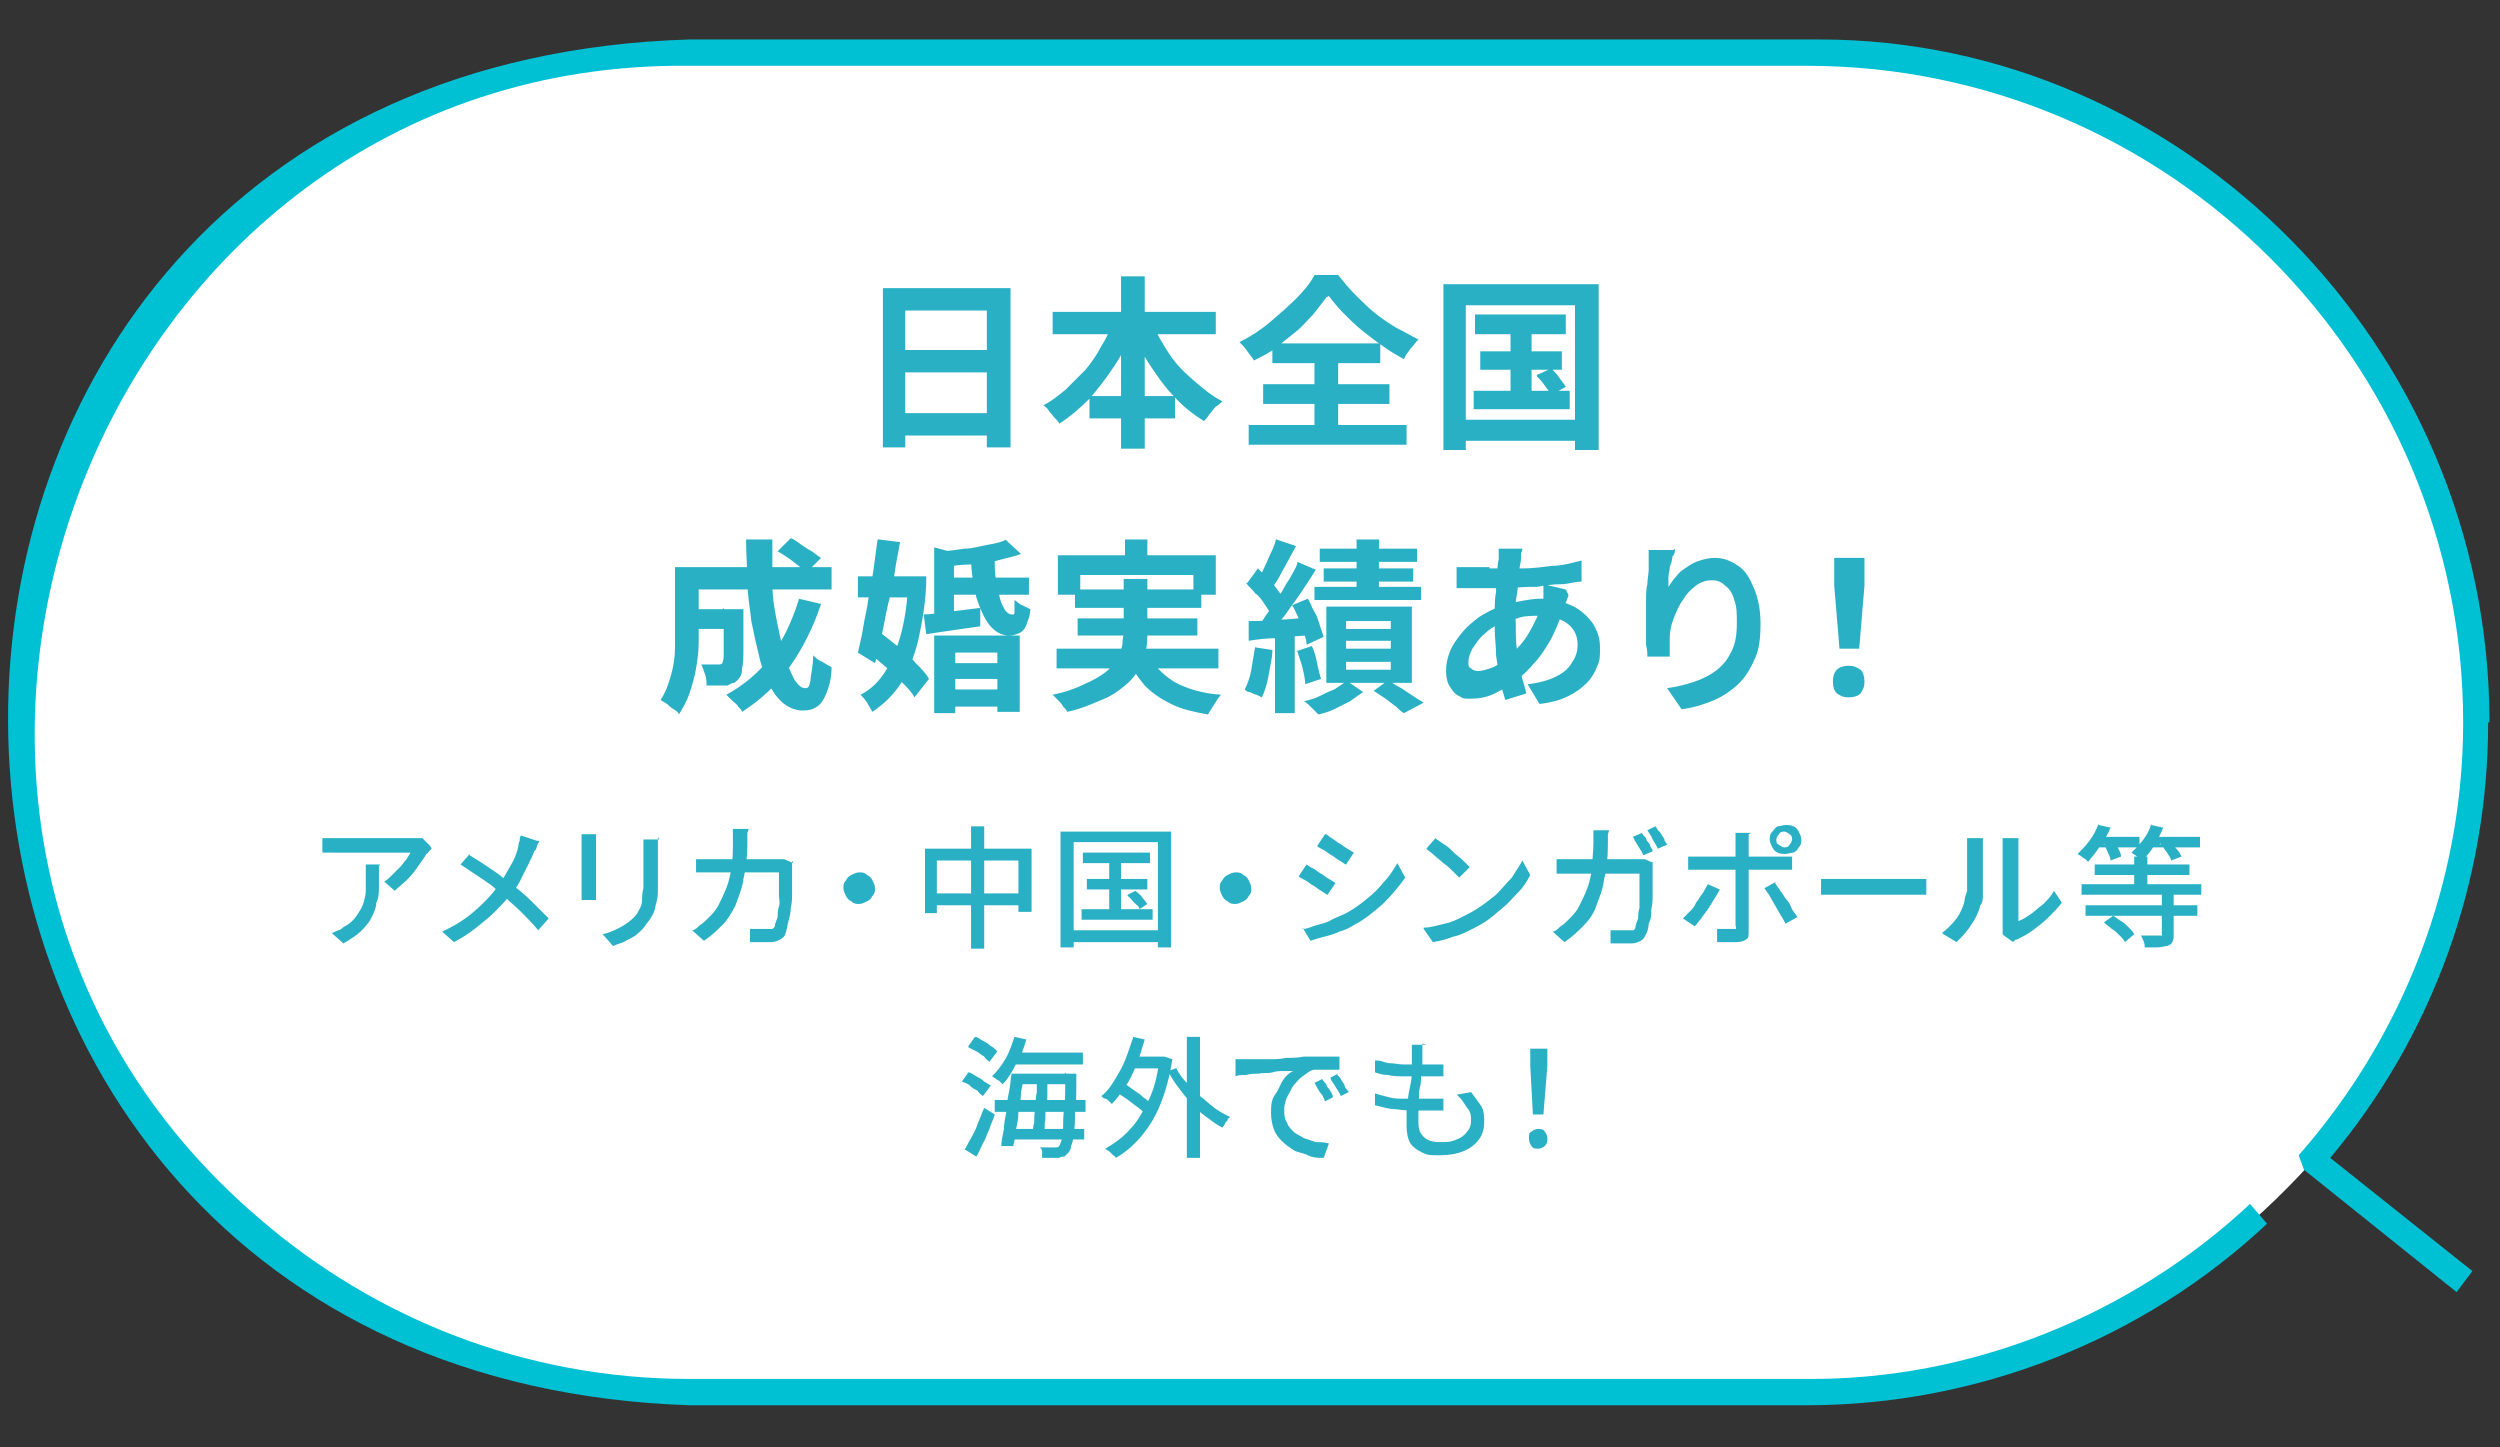 <svg xmlns="http://www.w3.org/2000/svg" id="top_map_text" width="190" height="110" data-name="top_map_text" version="1.1"><rect width="100%" height="100%" fill="#333333" stroke="none"/><defs><style>.st0{fill:#2ab0c4}</style></defs><path d="M19.1 93.4C-16.2 63.5 5.6 4 52.4 4.2h84.9c42.9-.6 66.9 52.3 38.5 84-9.8 10.9-23.2 17.8-38.5 17.7H52.4h84.9-84.9c-67.2-2.2-68.2-99.5-1-101.7h85.9c28 0 50.9 22.9 50.9 50.9" style="fill:#fff"/><path d="M189.2 54.9c0-28.6-23.3-51.9-50.9-51.9H52.4c-69.4 2.1-68.7 101.5 0 103.8h84.9c12.9 0 25.5-4.9 35-13.8l-1.3-1.5c-9.1 8.5-21.3 13.4-33.7 13.3H52.4c-12.5 0-23.9-4.6-32.7-12.2C-15 63 6.9 4.5 52.4 5h84.9c27.5 0 49.9 22.4 49.9 49.9 0 12.1-4.5 23.8-12.5 32.9l.4 1.1 11.6 9.3 1.2-1.6-10.8-8.6c7.8-9.3 12-21 12-33.1Z" style="fill:#00c0d4"/><path d="M67 21.9h9.8V34H75V23.6h-6.2V34h-1.7V21.9Zm1.2 4.7h7.5v1.7h-7.5v-1.7Zm0 4.8h7.5v1.7h-7.5v-1.7ZM84.7 24.4l1.5.5c-.4 1-.9 2-1.5 2.9-.6.9-1.2 1.7-1.9 2.5-.7.7-1.5 1.4-2.3 1.9 0-.1-.2-.3-.4-.5-.1-.2-.3-.3-.4-.5-.1-.2-.3-.3-.4-.4.6-.3 1.1-.7 1.7-1.2l1.5-1.5c.5-.6.9-1.2 1.2-1.8.4-.6.7-1.3.9-1.9Zm-4.7-.7h12.4v1.7H80v-1.7Zm2.8 6.4h6.5v1.7h-6.5v-1.7Zm2.4-9.1H87v13.1h-1.8V21Zm2.3 3.4c.3.8.8 1.6 1.3 2.4.5.8 1.2 1.5 1.9 2.1.7.6 1.4 1.2 2.2 1.6-.1.1-.3.3-.5.4-.2.2-.3.4-.5.6-.1.2-.3.4-.4.5-.8-.5-1.6-1.1-2.3-1.9-.7-.7-1.3-1.6-1.9-2.5-.6-.9-1-1.9-1.5-2.8l1.5-.5ZM100.8 22.6c-.3.4-.6.8-1 1.3-.4.4-.8.9-1.3 1.3L97 26.4c-.5.4-1.1.7-1.7 1-.1-.2-.3-.4-.5-.7-.2-.3-.4-.5-.6-.7.8-.4 1.6-.9 2.3-1.5s1.4-1.2 2-1.8c.6-.6 1.1-1.2 1.4-1.8h1.8c.4.5.8 1 1.3 1.5s1 1 1.5 1.4c.5.4 1.1.8 1.6 1.1.6.3 1.1.6 1.7.9-.2.2-.4.5-.6.7-.2.3-.4.5-.5.8-.5-.3-1.1-.6-1.6-1-.6-.4-1.1-.8-1.6-1.2-.5-.4-1-.9-1.4-1.3-.4-.4-.8-.9-1.1-1.3Zm-5.9 9.7h12v1.5h-12v-1.5Zm1.1-3.1h9.6v1.5H96v-1.5Zm.7-3.1h8.2v1.5h-8.2v-1.5Zm3.2.6h1.8v6.4h-1.8v-6.4ZM109.7 21.6h11.8v12.6h-1.8v-11h-8.3v11h-1.7V21.6Zm.9 10.3h9.9v1.6h-9.9v-1.6Zm1.4-2.2h7.3v1.4H112v-1.4Zm.1-5.8h6.9v1.5h-6.9v-1.5Zm.4 2.8h6.2v1.4h-6.2v-1.4Zm2.3-2.4h1.6v6.1h-1.6v-6.1Zm2 4.2 1.1-.5c.2.2.4.4.6.7.2.3.4.5.5.7l-1.1.6c-.1-.2-.3-.4-.5-.7-.2-.3-.4-.5-.6-.7ZM51.3 43.1h1.8v5.8c0 .6-.1 1.3-.2 1.9-.1.6-.3 1.3-.5 1.9-.2.6-.5 1.1-.8 1.6 0-.1-.2-.3-.4-.4-.2-.1-.4-.3-.5-.4-.2-.1-.3-.2-.5-.3.4-.6.6-1.2.8-1.9s.3-1.4.3-2.1v-6.1Zm1 3.2h3.2v1.5h-3.2v-1.5Zm.1-3.2h10.8v1.7H52.4v-1.7Zm2.5 3.2h1.6v3c0 .6 0 1.1-.1 1.5 0 .4-.1.6-.2.7-.1.2-.3.3-.4.4-.2 0-.3.1-.5.2h-1.6c0-.2 0-.5-.1-.8s-.2-.6-.3-.8h1.4s.1 0 .2-.1c0 0 .1-.3.1-.5v-3.7Zm5.8-.8 1.7.4c-.6 1.8-1.4 3.4-2.4 4.8s-2.2 2.5-3.6 3.4c0-.1-.2-.3-.3-.4-.1-.2-.3-.3-.5-.5l-.4-.4c1.3-.7 2.5-1.7 3.4-2.9.9-1.2 1.6-2.7 2.1-4.3ZM56.9 41h1.8v3.4c0 1.1.2 2.1.4 3.1s.4 1.8.6 2.5c.2.7.5 1.3.7 1.7.3.4.5.6.8.6s.3-.2.4-.6c0-.4.2-1 .2-1.9.2.2.4.4.7.5.3.2.5.3.7.4 0 .9-.2 1.5-.4 2s-.4.8-.7 1c-.3.2-.6.3-1.1.3s-1-.2-1.4-.5c-.4-.3-.8-.8-1.1-1.4-.3-.6-.6-1.3-.8-2.2-.2-.8-.4-1.7-.6-2.7-.1-1-.3-2-.3-3s-.1-2.1-.1-3.2Zm2.2.9 1-1c.3.1.5.3.8.5.3.2.6.4.8.5.3.2.5.4.7.5l-1.1 1.1c-.2-.2-.4-.3-.6-.5-.3-.2-.5-.4-.8-.6-.3-.2-.6-.4-.8-.5ZM65.2 43.8h4.2v1.6h-4.2v-1.6Zm1.6-2.8 1.6.2c-.1.7-.3 1.5-.4 2.3-.1.8-.3 1.6-.5 2.4-.2.8-.3 1.6-.5 2.4s-.3 1.5-.5 2.1l-1.3-.8c.1-.5.3-1.2.4-1.9.1-.7.3-1.4.4-2.2.1-.8.3-1.5.4-2.3s.2-1.5.3-2.2Zm2 2.8h1.6c0 1.8-.3 3.4-.6 4.8-.3 1.3-.8 2.4-1.3 3.3-.6.9-1.3 1.6-2.2 2.2-.1-.2-.3-.5-.4-.7-.2-.3-.4-.5-.5-.6.8-.4 1.4-1 1.9-1.8s.9-1.8 1.2-2.9c.3-1.2.5-2.5.5-4v-.3Zm-3 5.4 1-1.2c.4.3.9.7 1.4 1.1s1 .8 1.4 1.3c.4.4.8.8 1 1.2L69.5 53c-.2-.4-.6-.8-1-1.2-.4-.4-.9-.9-1.4-1.3-.5-.4-1-.9-1.4-1.2Zm4.3-2.5c.6 0 1.2-.1 2-.2l2.4-.3v1.4l-2.1.3c-.7.1-1.4.2-2 .3l-.2-1.5Zm.9-5.1 1.5.4v5.1H71v-5.6Zm.1 6.7h6.4v5.8h-1.7v-4.5h-3.2v4.6H71v-5.9Zm5.3-7.3 1.2 1.1c-.5.2-1.1.3-1.8.5s-1.3.2-2 .3c-.7 0-1.4.1-2 .2 0-.2 0-.4-.2-.6 0-.2-.2-.4-.2-.6.6 0 1.2-.1 1.9-.2.6 0 1.2-.2 1.8-.3.6-.1 1-.2 1.4-.4Zm-4.8 2.9h6.6v1.3h-6.6v-1.3Zm.4 6.5h4.6v1.2H72v-1.2Zm0 2h4.6v1.3H72v-1.3Zm2.1-10h1.5c0 .6 0 1.2.1 1.7s.2 1 .3 1.4c.1.4.3.7.4.9.2.2.3.3.5.3s.2 0 .2-.3v-.8c.2.1.3.3.6.4l.6.3c0 .5-.2.9-.3 1.2-.1.3-.3.5-.5.6-.2.1-.5.2-.8.2-.6 0-1.1-.3-1.5-.8-.4-.5-.7-1.2-1-2.1-.2-.9-.4-1.9-.4-3ZM85.5 44h1.7v3.9c0 .5 0 1-.1 1.5 0 .5-.3 1-.5 1.4-.3.5-.6.9-1.1 1.3-.5.4-1 .8-1.8 1.1-.7.3-1.6.7-2.6.9 0-.1-.2-.3-.3-.4-.1-.2-.2-.3-.4-.5l-.4-.4c1-.2 1.8-.5 2.4-.8.7-.3 1.2-.6 1.6-.9.4-.3.7-.7.9-1s.3-.7.4-1.1c0-.4.1-.7.1-1.1V44Zm-5.2 5.3h12.3v1.5H80.3v-1.5Zm.1-7.1h12v3h-1.7v-1.5h-8.6v1.5h-1.7v-3Zm1.3 2.6h9.6v1.4h-9.6v-1.4Zm.2 2.2H91v1.3h-9.1V47Zm3.6-6h1.7v2.2h-1.7V41Zm1.7 8.6c.4.9 1.1 1.6 2 2.2.9.5 2.1.9 3.6 1-.2.2-.3.4-.5.7-.2.3-.3.5-.5.8-1.1-.2-2-.4-2.8-.8-.8-.4-1.4-.8-2-1.4-.5-.6-1-1.3-1.3-2.1l1.5-.3ZM95.4 49.2l1.3.2c0 .7-.2 1.3-.3 2-.1.6-.3 1.2-.5 1.6l-.4-.2c-.1 0-.3-.1-.5-.2-.2 0-.3-.1-.4-.2.2-.4.4-.9.5-1.5l.3-1.8Zm-.6-2c.6 0 1.4 0 2.2-.1.8 0 1.7-.1 2.6-.2v1.4c-.8 0-1.6.1-2.5.2-.8 0-1.6.1-2.2.2v-1.5Zm0-2.9.8-1.1.7.7c.3.3.5.5.7.8.2.3.4.5.5.7l-.9 1.3c-.1-.2-.3-.5-.5-.8-.2-.3-.4-.6-.7-.8-.2-.3-.5-.5-.7-.8Zm3.8-1.6 1.4.6c-.3.5-.7 1.1-1.1 1.7-.4.6-.8 1.1-1.2 1.7-.4.5-.8 1-1.1 1.4l-1-.5c.3-.3.5-.7.8-1.1.3-.4.6-.8.8-1.2.3-.4.5-.9.8-1.3.2-.4.5-.8.6-1.2ZM97 41l1.5.5c-.2.4-.4.7-.6 1.1-.2.4-.4.7-.6 1.1s-.4.7-.6.9l-1.1-.5c.2-.3.3-.6.5-1s.3-.7.5-1.1c.2-.4.3-.7.4-1.1Zm-.1 6.9h1.5v6.3h-1.5v-6.3Zm1.3-1.9 1.2-.5c.2.3.3.7.5 1s.3.7.4 1l.3.9-1.3.6c0-.3-.1-.6-.2-.9s-.3-.7-.4-1.1c-.2-.4-.3-.7-.5-1Zm.3 3.5 1.2-.4c.2.4.3.8.4 1.3.1.5.2.9.3 1.2l-1.2.4c0-.3-.1-.8-.2-1.2-.1-.5-.3-.9-.4-1.3Zm3.8 2.2 1.3.9c-.3.2-.6.4-1 .7l-1.2.6c-.4.2-.8.3-1.2.4l-.5-.5c-.2-.2-.4-.4-.6-.5.4-.1.8-.2 1.2-.4.4-.2.8-.4 1.1-.5l.9-.6Zm-2.4-7.1h8.1v1h-8.1v-1Zm.4-2.9h7.4v1h-7.4v-1Zm.3 1.5h6.8v1h-6.8v-1Zm.2 2.9h6.5v5.8h-6.5v-5.8Zm1.5 1.1v.6h3.4v-.6h-3.4Zm0 1.5v.6h3.4v-.6h-3.4Zm0 1.6v.6h3.4v-.6h-3.4Zm.8-9.3h1.7v4.5h-1.7V41Zm1.3 11.5 1.1-.8c.3.2.6.4 1 .6l.9.6c.3.2.6.4.8.5l-1.5.8c-.2-.1-.4-.3-.6-.5-.3-.2-.5-.4-.8-.6l-.9-.6ZM119.2 45.2s0 .2-.1.3c0 .1-.1.3-.2.5 0 .2 0 .3-.1.4-.3.8-.6 1.6-1 2.3-.4.7-.8 1.3-1.3 1.8-.4.5-.9.9-1.3 1.3-.5.3-1 .6-1.6.9-.6.3-1.2.4-1.8.4s-.6 0-.9-.2c-.3-.1-.5-.4-.7-.7-.2-.3-.3-.7-.3-1.2s.1-1 .3-1.5c.2-.5.5-.9.9-1.4s.8-.8 1.3-1.2c.5-.3 1-.6 1.6-.8.5-.2 1-.3 1.5-.4.5-.1 1.1-.2 1.6-.2.9 0 1.6.2 2.3.5s1.2.8 1.6 1.3c.4.6.6 1.2.6 1.9s0 1-.2 1.4c-.2.5-.4.9-.8 1.3s-.8.7-1.4 1c-.6.3-1.3.5-2.2.6l-.9-1.5c.9-.1 1.6-.3 2.2-.6.6-.3 1-.7 1.2-1.1.3-.4.4-.9.4-1.3s-.1-.8-.3-1.1c-.2-.3-.5-.6-1-.8-.4-.2-1-.3-1.6-.3s-1.2 0-1.7.2c-.5.1-.9.3-1.3.4-.5.2-.9.5-1.2.8-.4.3-.6.7-.9 1.1-.2.4-.3.7-.3 1s0 .4.2.5c.1.1.3.2.5.2.3 0 .7-.1 1.2-.3.4-.2.9-.5 1.3-.9.5-.5 1-1 1.4-1.7s.8-1.5 1.1-2.4v-1.3l1.7.4Zm-6-2h2.5c.8 0 1.5-.1 2.3-.2.7 0 1.4-.2 2.2-.4v1.6c-.5 0-1 .2-1.6.2-.6 0-1.2.1-1.8.2-.6 0-1.2 0-1.9.1h-4.2v-1.6h2.5Zm2.5-1.6c0 .1 0 .3-.1.4v.4c0 .4-.2.9-.2 1.5s-.1 1.2-.2 1.8 0 1.2 0 1.8 0 1.4.1 2c0 .6.2 1.2.3 1.7.1.5.3 1 .4 1.5l-1.6.5c-.1-.4-.3-.9-.4-1.5-.1-.6-.2-1.2-.3-1.9 0-.7-.1-1.3-.1-2v-1.4c0-.5 0-.9.1-1.4 0-.5 0-.9.1-1.3 0-.4 0-.8.1-1.2v-.8h1.8ZM127.3 41.7c0 .2 0 .4-.2.6 0 .3-.1.5-.2.8 0 .3-.1.5-.1.8v.7c.2-.3.4-.6.6-.8.2-.3.5-.5.8-.7.3-.2.6-.4 1-.5.3-.1.7-.2 1.1-.2.7 0 1.2.2 1.8.6s.9 1 1.2 1.7c.3.7.5 1.6.5 2.7s-.1 1.9-.4 2.6c-.3.7-.7 1.4-1.2 1.9s-1.2 1-1.9 1.3-1.6.6-2.5.7l-1.1-1.6c.8-.1 1.5-.3 2.1-.5.6-.2 1.2-.5 1.7-.9s.8-.8 1.1-1.4c.3-.6.4-1.3.4-2.1s0-1.3-.2-1.8c-.1-.5-.4-.9-.7-1.1-.3-.3-.6-.4-1-.4s-.8.1-1.2.4c-.4.3-.7.6-1 1.1-.3.4-.5.9-.7 1.4-.2.5-.3 1-.3 1.5v1.4h-1.7c0-.2 0-.5-.1-.9v-3.4c0-.4 0-.8.1-1.2 0-.4.1-.8.1-1.1v-1.5h1.9ZM140.5 53c-.4 0-.6-.1-.9-.3-.2-.2-.3-.5-.3-.9s.1-.7.3-.9c.2-.2.5-.3.9-.3s.6.1.9.3c.2.2.3.5.3.9s-.1.6-.3.9c-.2.2-.5.3-.9.3Zm-.7-3.7-.4-4.8v-2.1h2.3v2.1l-.4 4.8h-1.4ZM32.8 64.5l-.2.2s-.1.2-.2.2c-.1.2-.3.5-.6.9-.2.3-.5.7-.8 1s-.7.6-1 .9l-.8-.7c.2-.1.4-.3.6-.5l.6-.6c.2-.2.3-.4.5-.6.1-.2.2-.3.3-.5H24.5v-1.1h7.6l.6.6Zm-4 1.3v1.5c0 .5 0 .9-.2 1.3 0 .4-.2.8-.4 1.2s-.5.7-.8 1c-.3.3-.8.6-1.3.9l-.9-.8c.1 0 .3-.1.5-.2.2 0 .3-.2.5-.3.4-.2.7-.5.9-.8s.4-.6.5-.9c.1-.3.2-.7.2-1v-2h1.1ZM41 63.9l-.2.4c0 .2-.1.3-.2.4-.1.3-.3.7-.5 1.1l-.6 1.2c-.2.4-.5.8-.8 1.1-.3.4-.7.8-1.1 1.2s-.9.8-1.4 1.2-1.1.8-1.7 1.1l-.9-.8c.9-.4 1.7-.9 2.4-1.5s1.3-1.2 1.8-1.9c.4-.5.7-1.1 1-1.6.3-.5.5-1 .6-1.5 0-.1 0-.2.1-.4 0-.2 0-.3.1-.4l1.2.4ZM35.7 65c.3.2.5.3.8.5l.9.6c.3.2.6.4.8.6s.5.4.7.5c.5.4 1 .8 1.5 1.3l1.3 1.3-.8.9c-.4-.5-.9-1-1.3-1.4-.4-.4-.9-.8-1.4-1.3-.2-.2-.4-.3-.6-.5-.2-.2-.5-.4-.8-.6l-.9-.6-.9-.6.7-.8ZM45.3 63.6V68.4h-1.1V63.4h1.1Zm4.7 0v4.2c0 .4-.1.8-.2 1.1 0 .3-.2.6-.3.8-.1.2-.3.4-.5.7-.2.3-.5.5-.7.7-.3.2-.6.3-.9.5-.3.1-.6.2-.8.3l-.8-.9c.5-.1.9-.3 1.3-.5s.8-.5 1.1-.8c.2-.2.3-.4.4-.6.1-.2.2-.4.2-.7 0-.3 0-.5.1-.9V63.8h1.2ZM56.8 63.3v.8c0 1-.1 1.9-.3 2.7-.1.8-.4 1.4-.6 2-.3.6-.6 1.1-1 1.5-.4.4-.8.8-1.4 1.2l-.9-.8c.2 0 .4-.2.6-.4.2-.1.4-.3.6-.5.3-.3.6-.6.8-1s.4-.8.6-1.3c.2-.5.3-1 .4-1.6s.1-1.3.1-2V63h1.2Zm3.4 2.1V67.8c0 .4 0 .8-.1 1.2 0 .4-.1.7-.2 1.1s-.1.6-.2.8c0 .2-.2.4-.4.5s-.4.2-.7.2H57v-1H58.7s.2-.1.2-.3c0-.1.1-.3.2-.6 0-.2 0-.5.1-.8s0-.6 0-.9V66.3H52.9v-1h6.7l.7.3ZM65.3 66.3c.2 0 .4 0 .6.2.2.1.3.2.4.4.1.2.2.4.2.6s0 .4-.2.6c-.1.2-.2.3-.4.4s-.4.2-.6.2-.4 0-.6-.2c-.2-.1-.3-.2-.4-.4-.1-.2-.2-.4-.2-.6s0-.4.2-.6c.1-.2.2-.3.4-.4.2-.1.4-.2.6-.2ZM70.3 64.5h8.1v4.8h-1v-3.9h-6.2v4h-.9v-4.9Zm.5 3.4H78v.9h-7.2v-.9Zm3-5.1h1v9.3h-1v-9.3ZM80.7 63.2H89V72h-1v-8h-6.4v8h-1v-8.8Zm.5 7.5h7.3v.9h-7.3v-.9Zm1-1.6h5.4v.8h-5.4v-.8Zm.1-4.3h5.1v.8h-5.1v-.8Zm.3 2h4.6v.8h-4.6v-.8Zm1.7-1.7h.9v4.5h-.9v-4.5Zm1.4 2.9.6-.3c.2.2.4.3.5.5.2.2.3.4.4.5l-.6.4c0-.2-.2-.3-.4-.5s-.3-.4-.5-.5ZM93.9 66.3c.2 0 .4 0 .6.2.2.1.3.2.4.4.1.2.2.4.2.6s0 .4-.2.6c-.1.2-.2.3-.4.4s-.4.2-.6.2-.4 0-.6-.2c-.2-.1-.3-.2-.4-.4-.1-.2-.2-.4-.2-.6s0-.4.2-.6c.1-.2.2-.3.4-.4.2-.1.4-.2.6-.2ZM99.2 65.7c.2 0 .3.2.6.3.2.1.4.3.6.4.2.1.4.3.6.4.2.1.3.2.5.3l-.6.9c-.1 0-.3-.2-.5-.3-.2-.1-.4-.3-.6-.4-.2-.1-.4-.3-.6-.4-.2-.1-.4-.2-.5-.3l.6-.9Zm-.2 4.9c.4 0 .7-.2 1.1-.3.4-.1.8-.2 1.1-.4.4-.2.7-.3 1.1-.5.6-.3 1.1-.7 1.6-1.1s.9-.8 1.3-1.3c.4-.4.7-.9 1-1.4l.6 1.1c-.5.7-1 1.3-1.7 2-.7.6-1.4 1.2-2.2 1.6-.3.2-.7.4-1.1.5-.4.2-.8.3-1.2.4-.4.1-.7.2-1 .3l-.6-1Zm1.7-7.2c.2 0 .3.2.5.3.2.1.4.3.6.4.2.1.4.3.6.4.2.1.3.2.5.3l-.6.9c-.1 0-.3-.2-.5-.3-.2-.1-.4-.3-.6-.4-.2-.1-.4-.3-.6-.4-.2-.1-.4-.2-.5-.3l.6-.9ZM108.2 70.5c.6 0 1.1-.2 1.6-.3.5-.1.9-.3 1.3-.5s.8-.4 1.1-.6c.5-.3 1-.7 1.5-1.1.4-.4.8-.9 1.2-1.3.3-.5.6-.9.8-1.3l.6 1.1c-.2.4-.5.9-.9 1.3s-.7.8-1.2 1.2-.9.8-1.4 1.1c-.3.2-.7.4-1.1.6-.4.2-.8.4-1.3.5-.5.2-.9.3-1.5.4l-.7-1Zm1-6.7c.2.1.4.3.6.4s.5.4.7.6c.2.2.5.4.7.6l.5.5-.8.8-.5-.5c-.2-.2-.4-.4-.7-.6-.2-.2-.5-.4-.7-.6s-.4-.3-.6-.5l.7-.8ZM122.2 63.4v.8c0 1-.1 1.9-.3 2.7-.1.8-.4 1.4-.6 2s-.6 1.1-1 1.5c-.4.4-.8.8-1.4 1.2l-.9-.8c.2 0 .4-.2.6-.4.2-.1.4-.3.6-.5.3-.3.6-.6.8-1 .2-.4.4-.8.6-1.3.2-.5.3-1 .4-1.6 0-.6.1-1.3.1-2V63.1h1.2Zm3.4 2.1V67.9c0 .4 0 .8-.1 1.2 0 .4 0 .7-.2 1.1 0 .3-.1.6-.2.8-.1.2-.2.4-.4.5-.2.1-.4.2-.7.2h-1.6v-1H124.1c.1 0 .2-.1.2-.3 0-.1.1-.3.2-.6 0-.2 0-.5.1-.8v-2.6H118.3v-1.1h6.7l.7.3Zm-.8-2.2c0 .1.2.3.3.4 0 .2.2.3.3.5 0 .2.2.3.2.5l-.7.3c-.1-.2-.2-.4-.4-.7s-.3-.5-.4-.7l.7-.3Zm1.1-.4c0 .1.2.3.3.4.1.2.2.3.3.5 0 .2.2.3.2.4l-.7.3c-.1-.2-.2-.4-.4-.7-.1-.3-.3-.5-.4-.7l.6-.3ZM130.7 67.6c-.1.2-.2.4-.4.7-.2.3-.3.5-.5.8-.2.3-.4.5-.5.7-.2.2-.3.4-.5.6l-.9-.6.5-.5c.2-.2.4-.4.5-.7.2-.2.3-.5.5-.7.1-.2.3-.5.4-.7l.9.4Zm-2.4-2.5H136.2v1h-7.9v-1Zm4.6-1.7V70.8c0 .3 0 .5-.2.6-.1.1-.4.2-.7.2h-1.5v-1H131.9c.1 0 0-.2 0-.3V63.3h1.2Zm2 3.7c.1.2.3.4.4.6.2.2.3.5.5.7.2.2.3.5.4.7.1.2.3.4.4.6l-.9.5c-.1-.2-.2-.4-.4-.7-.1-.2-.3-.5-.4-.7-.1-.2-.3-.5-.4-.7-.1-.2-.3-.4-.4-.6l.9-.5Zm-.4-3.3c0-.2 0-.4.2-.6s.2-.3.4-.4c.2 0 .4-.1.6-.1s.4 0 .6.1c.2.1.3.2.4.4.1.2.2.4.2.6s0 .4-.2.6c-.1.2-.2.3-.4.4-.2 0-.4.1-.6.1s-.4 0-.6-.1c-.2-.1-.3-.2-.4-.4s-.2-.4-.2-.6Zm.5 0c0 .2 0 .3.2.4.1.1.3.2.4.2s.3 0 .4-.2c.1-.1.2-.3.2-.4s0-.3-.2-.4c-.1-.1-.3-.2-.4-.2s-.3 0-.4.2c-.1.1-.2.3-.2.4ZM138.4 66.8h8V68h-8v-1.2ZM147.6 70.9c.4-.3.8-.7 1.1-1.1.3-.4.5-.9.6-1.3 0-.2.1-.5.2-.8v-4h1.2v4.2c0 .4 0 .7-.2.9-.1.5-.4 1.1-.7 1.5-.3.5-.7.9-1.1 1.3l-1-.6Zm4.6.1v-7.3h1.2V70c.3-.1.6-.3.9-.5.3-.2.6-.5 1-.8.3-.3.6-.6.8-1l.6.9c-.3.4-.6.7-1 1.1s-.8.7-1.2 1c-.4.3-.8.5-1.2.7 0 0-.2 0-.2.1s-.1 0-.1.1l-.7-.5ZM159.5 62.7l.9.2c-.2.5-.5 1-.8 1.4-.3.5-.6.8-.9 1.2l-.2-.2s-.2-.1-.3-.2-.2-.1-.3-.2c.3-.3.6-.6.9-1 .3-.4.5-.8.7-1.3Zm-1.3 4.5h9.1v.8h-9.1v-.8Zm.3 1.6h8.5v.8h-8.5v-.8Zm.7-3.1h7.2v.8h-7.2v-.8Zm.2-2.1h3.2v.8h-3.2v-.8Zm.5.6.8-.3.3.6c.1.2.2.4.2.6l-.8.3c0-.2-.1-.4-.2-.6-.1-.2-.2-.5-.3-.7Zm0 5.9.7-.5c.2.1.4.3.6.4s.4.3.6.5.3.3.4.5l-.7.6c-.1-.2-.2-.3-.4-.5s-.4-.4-.6-.5c-.2-.2-.4-.3-.6-.5Zm3.6-7.4.9.2c-.2.5-.4.9-.7 1.4s-.6.8-.9 1.1l-.2-.2s-.2-.1-.3-.2c0 0-.2-.1-.3-.2.3-.3.6-.6.9-1 .3-.4.5-.8.6-1.2Zm-1.3 2.4h1v2.6h-1v-2.6Zm2 2.8h1V71c0 .2 0 .4-.1.6s-.2.2-.4.3c-.2 0-.4.1-.7.1h-1c0-.1 0-.3-.1-.5s-.1-.3-.2-.4h1.6c.1 0 0 0 0-.1v-3.1Zm-.9-4.3h3.9v.8h-3.9v-.8Zm.8.6.8-.3c.2.2.3.4.5.6s.3.4.4.6l-.8.3c0-.2-.2-.4-.3-.6-.2-.2-.3-.5-.5-.7ZM73.1 82.2l.5-.7c.2 0 .4.2.6.3.2.1.4.2.6.4.2.1.3.2.5.3l-.6.8c-.1-.1-.3-.2-.4-.4-.2-.1-.4-.2-.6-.4s-.4-.2-.6-.3Zm.2 5.2c.2-.3.3-.6.5-.9.2-.4.4-.7.5-1.1.2-.4.3-.8.5-1.2l.8.5c-.1.4-.3.7-.4 1.1-.2.4-.3.8-.5 1.1-.2.4-.3.7-.5 1l-.8-.5Zm.3-7.9.5-.7c.2 0 .4.2.6.3.2.1.4.2.6.4.2.1.3.2.5.4l-.6.8c-.1-.1-.3-.2-.4-.4-.2-.1-.4-.3-.6-.4l-.6-.3Zm3.5-.7.9.2c-.2.7-.4 1.3-.8 1.9-.3.6-.6 1.1-1 1.5l-.2-.2c-.1-.1-.2-.1-.3-.2s-.2-.1-.3-.2c.4-.4.7-.8 1-1.3.3-.5.5-1.1.7-1.7Zm-1.5 4.8h6.9v.9h-6.9v-.9Zm1.3-2h.9c0 .4-.1.9-.2 1.4 0 .5-.1 1-.2 1.5 0 .5-.1 1-.2 1.4 0 .4-.1.8-.2 1.2h-.9c0-.4.1-.8.2-1.3 0-.4.1-.9.2-1.4 0-.5.1-1 .2-1.5s.1-.9.2-1.4Zm-.1 4.2h5.6v.8h-5.6v-.8ZM77 80h5.3v.9H77V80Zm.3 1.6h3.9v.8h-3.9v-.8Zm1.5.3h.8V83c0 .4 0 .8-.1 1.2s0 .8-.1 1.1c0 .4 0 .7-.1.9h-.8c0-.3 0-.6.1-.9 0-.4 0-.7.1-1.1 0-.4 0-.8.1-1.2v-1.1Zm2.1-.3h.9v.5c0 1 0 1.8-.1 2.4 0 .7 0 1.2-.1 1.6 0 .4-.1.8-.2 1 0 .2-.1.4-.2.5l-.3.3c-.1 0-.3 0-.4.1H79.2v-.4c0-.1 0-.3-.2-.4h1.3s.1 0 .2-.1c0 0 .1-.2.2-.5 0-.2.1-.5.1-1 0-.4 0-.9.1-1.6s0-1.4.1-2.3v-.2ZM86.1 78.8l.9.2c-.2.7-.4 1.3-.6 1.9-.3.6-.5 1.2-.9 1.7-.3.5-.7 1-1 1.3l-.2-.2c-.1-.1-.2-.2-.3-.2-.1 0-.2-.1-.3-.2.4-.3.7-.7 1-1.2s.6-1 .8-1.5.4-1.1.6-1.7Zm2.1 1.5h.3l.6.2c-.2 1.3-.5 2.4-.9 3.4s-.9 1.8-1.5 2.5-1.2 1.2-1.9 1.6c0 0-.1-.2-.2-.2l-.3-.3s-.2-.1-.3-.2c.7-.4 1.4-.9 1.9-1.5.6-.6 1-1.4 1.4-2.2s.7-1.9.8-3.1v-.2ZM84.8 83l.5-.7c.3.1.5.3.8.5s.6.4.8.6c.3.2.5.4.6.5l-.5.8c-.1-.2-.3-.4-.6-.6s-.5-.4-.8-.6-.6-.4-.8-.5Zm1.1-2.7h2.5v.9h-2.5v-.9Zm3.5.9c.2.4.5.8.8 1.1s.6.7 1 1 .7.6 1.1.9c.4.3.8.5 1.2.7 0 0-.2.1-.2.2s-.2.2-.2.3c0 0-.1.2-.2.3-.4-.2-.8-.5-1.2-.8s-.8-.6-1.1-1c-.4-.4-.7-.8-1-1.2-.3-.4-.6-.8-.8-1.3l.8-.3Zm.8-2.4h1V88h-1v-9.2ZM93.9 80.5h2.6c.4 0 .8 0 1.2-.1.4 0 .9 0 1.4-.1h2.7v1h-1.9c-.3 0-.6.3-.9.5-.3.2-.5.5-.7.7-.2.3-.3.6-.5.9-.1.3-.2.6-.2.9s0 .7.2 1c.1.3.3.5.5.7.2.2.5.3.8.5l.9.3c.3 0 .6 0 1 .1l-.4 1.1c-.4 0-.8 0-1.2-.2s-.8-.2-1.1-.4c-.3-.2-.6-.4-.9-.7-.3-.3-.5-.6-.6-.9-.1-.3-.2-.7-.2-1.2s0-1 .3-1.4.4-.8.6-1.1.5-.6.8-.7h-.7c-.3 0-.6 0-.9.1s-.7 0-1 .1c-.3 0-.7 0-1 .1-.3 0-.6 0-.8.1v-1.1Zm6.6 1.5c0 .1.2.3.3.4 0 .2.2.3.3.5.1.2.2.3.2.5l-.6.3c-.1-.3-.2-.5-.4-.7-.1-.2-.3-.5-.4-.7l.6-.3Zm1.1-.4c0 .1.2.2.3.4.1.2.2.3.3.5 0 .2.2.3.3.5l-.6.3c-.1-.3-.3-.5-.4-.7-.1-.2-.3-.4-.4-.7l.6-.3ZM104.5 83.1c.3.1.7.2 1.1.3s.7.1 1.1.1h3v.9h-1.8c-.6 0-1.2 0-1.8-.1-.6 0-1.1-.2-1.6-.3v-1Zm.2-2.5c.3 0 .6.2.9.2.3 0 .7.1 1.1.1h3v.9h-3.1c-.4 0-.7 0-1.1-.1-.4 0-.7-.1-1-.2v-.9Zm3.4-1.3v1.5c0 .3 0 .6-.1.9 0 .3 0 .7-.1 1s0 .7-.1 1v1.6c0 .5.1.8.4 1.1.3.3.7.4 1.2.4s.9 0 1.3-.2c.3-.1.6-.3.8-.6.2-.2.3-.5.3-.8s0-.7-.3-1c-.2-.3-.4-.7-.8-1l1.1-.2c.3.4.6.8.8 1.1.2.4.2.8.2 1.2s-.1.9-.4 1.3c-.3.4-.7.7-1.2.9-.5.2-1.1.3-1.8.3s-.9 0-1.3-.2-.7-.4-.9-.7c-.2-.3-.3-.8-.3-1.3v-.8c0-.3 0-.7.1-1.1 0-.4.1-.8.2-1.3s.1-.8.1-1.2v-1.8h1.1ZM116.9 87.3c-.2 0-.4 0-.5-.2-.1-.1-.2-.3-.2-.6s0-.4.2-.5c.1-.1.3-.2.5-.2s.4 0 .5.2c.1.1.2.3.2.5s0 .4-.2.6c-.1.1-.3.2-.5.2Zm-.4-2.6-.2-3.7v-1.3h1.3V81l-.3 3.7h-.8Z" class="st0"/></svg>